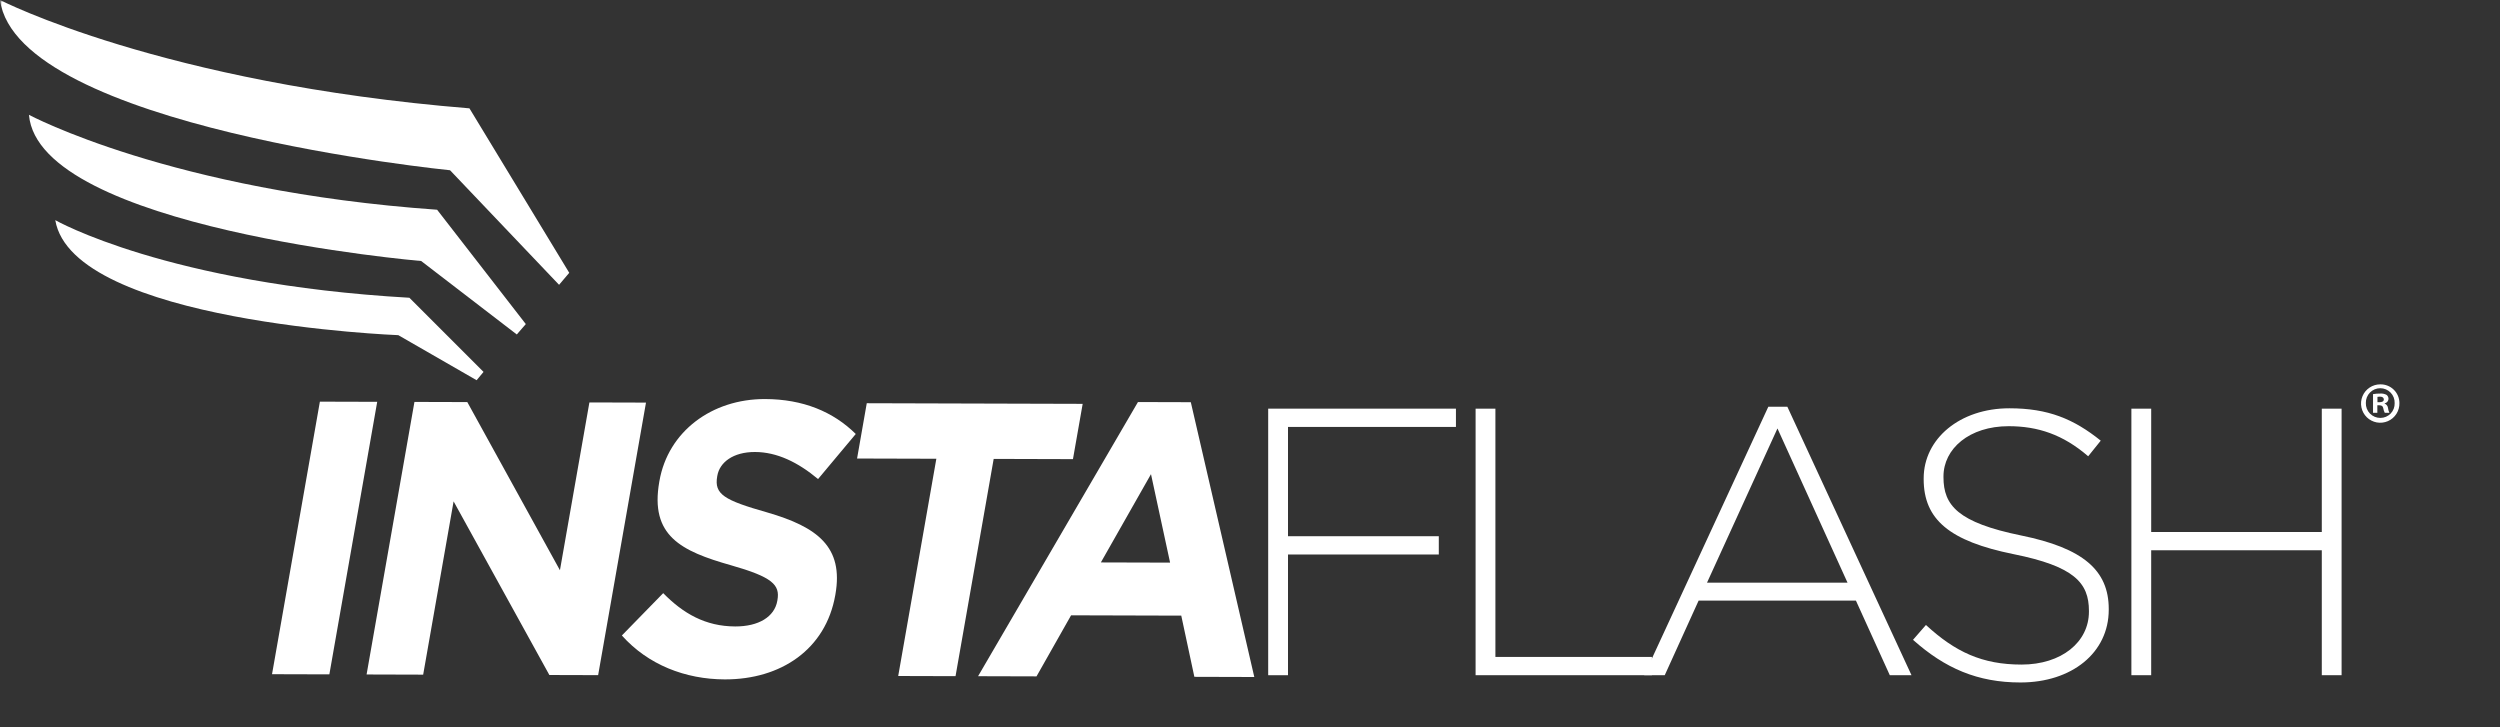 <svg width="574" height="167" viewBox="0 0 574 167" fill="none" xmlns="http://www.w3.org/2000/svg">
<rect x="0" y="0" width="574" height="167" fill="#333333" stroke="none"/>
<mask id="mask0_1388_893" style="mask-type:luminance" maskUnits="userSpaceOnUse" x="0" y="0" width="574" height="167">
<path d="M574 0H0V167H574V0Z" fill="white"/>
</mask>
<g mask="url(#mask0_1388_893)">
<path d="M550.907 92.531C550.931 93.408 550.693 94.273 550.223 95.014C549.753 95.756 549.073 96.34 548.269 96.692C547.465 97.044 546.574 97.148 545.71 96.991C544.847 96.834 544.05 96.422 543.422 95.809C542.793 95.195 542.363 94.409 542.185 93.549C542.006 92.69 542.089 91.796 542.422 90.984C542.754 90.172 543.322 89.477 544.052 88.99C544.782 88.502 545.641 88.243 546.518 88.247C547.089 88.236 547.656 88.338 548.186 88.549C548.717 88.759 549.2 89.072 549.609 89.471C550.017 89.869 550.342 90.345 550.565 90.87C550.787 91.396 550.904 91.96 550.907 92.531ZM543.199 92.531C543.185 92.977 543.262 93.423 543.424 93.839C543.586 94.256 543.831 94.635 544.143 94.955C544.456 95.275 544.83 95.528 545.243 95.7C545.656 95.871 546.099 95.958 546.546 95.954C546.985 95.952 547.42 95.862 547.824 95.689C548.228 95.516 548.593 95.263 548.897 94.947C549.202 94.63 549.44 94.255 549.597 93.845C549.754 93.434 549.827 92.997 549.811 92.558C549.827 92.115 549.753 91.673 549.595 91.26C549.437 90.846 549.197 90.468 548.89 90.149C548.583 89.829 548.215 89.575 547.808 89.401C547.4 89.226 546.962 89.135 546.519 89.134C546.076 89.132 545.637 89.219 545.229 89.39C544.82 89.561 544.45 89.812 544.14 90.129C543.831 90.446 543.588 90.822 543.426 91.234C543.265 91.647 543.187 92.088 543.199 92.531ZM545.838 94.777H544.846V90.493C545.389 90.397 545.941 90.353 546.492 90.362C547.008 90.32 547.525 90.428 547.98 90.675C548.116 90.791 548.224 90.935 548.297 91.098C548.369 91.261 548.404 91.438 548.398 91.616C548.38 91.856 548.283 92.084 548.123 92.263C547.962 92.443 547.747 92.565 547.511 92.611V92.662C547.724 92.748 547.91 92.891 548.048 93.076C548.186 93.26 548.271 93.478 548.294 93.708C548.336 94.08 548.442 94.442 548.607 94.778H547.537C547.372 94.449 547.257 94.097 547.197 93.734C547.115 93.263 546.856 93.055 546.309 93.055H545.838L545.838 94.777ZM545.865 92.348H546.336C546.883 92.348 547.327 92.165 547.327 91.721C547.327 91.329 547.04 91.068 546.411 91.068C546.227 91.064 546.044 91.081 545.864 91.119L545.865 92.348Z" fill="white"/>
<path d="M73.445 92.22L86.607 92.258L75.621 154.834L62.458 154.796L73.445 92.22Z" fill="white"/>
<path d="M95.156 92.282L107.292 92.317L128.562 130.926L135.327 92.399L148.32 92.436L137.331 155.013L126.134 154.981L104.146 115.116L97.16 154.899L84.168 154.861L95.156 92.282Z" fill="white"/>
<path d="M142.782 145.906L152.271 136.185C156.842 140.848 161.962 143.813 168.799 143.833C174.186 143.849 177.824 141.623 178.468 137.956L178.499 137.777C179.112 134.292 177.375 132.498 167.844 129.787C156.358 126.534 149.194 123.026 151.375 110.599L151.407 110.421C153.401 99.071 163.436 91.586 175.66 91.621C184.376 91.645 191.311 94.528 196.485 99.641L187.826 109.99C183.202 106.131 178.395 103.792 173.353 103.778C168.311 103.764 165.237 106.17 164.701 109.208L164.669 109.387C163.948 113.499 166.276 114.848 176.131 117.648C187.686 120.995 193.725 125.566 191.809 136.476L191.777 136.655C189.596 149.08 179.312 156.027 166.407 155.989C157.346 155.965 148.781 152.63 142.779 145.904" fill="white"/>
<path d="M214.985 105.328L196.782 105.276L199.009 92.581L248.583 92.724L246.351 105.418L228.149 105.365L219.391 155.247L206.228 155.21L214.985 105.328Z" fill="white"/>
<path d="M261.274 92.309L273.41 92.344L287.986 155.44L274.225 155.4L271.219 141.349L245.921 141.276L237.985 155.296L224.566 155.257L261.274 92.309ZM268.653 129.179L264.268 108.865L252.759 129.133L268.653 129.179Z" fill="white"/>
<path d="M291.177 93.826H334.283V98.023H295.724V123.116H330.348V127.313H295.724V155.029H291.177V93.826Z" fill="white"/>
<path d="M338.799 93.826H343.345V150.834H379.281V155.032H338.795L338.799 93.826Z" fill="white"/>
<path d="M406.005 93.389H410.378L438.881 155.03H433.897L426.116 137.894H390.005L382.224 155.03H377.504L406.005 93.389ZM424.191 133.784L408.105 98.373L391.929 133.784H424.191Z" fill="white"/>
<path d="M439.226 146.904L442.198 143.494C448.93 149.702 455.139 152.586 464.145 152.586C473.324 152.586 479.619 147.429 479.619 140.433V140.26C479.619 133.788 476.211 130.029 462.308 127.231C447.616 124.259 441.675 119.275 441.675 110.009V109.833C441.675 100.739 449.981 93.744 461.347 93.744C470.266 93.744 476.121 96.193 482.331 101.176L479.446 104.76C473.676 99.776 467.905 97.854 461.173 97.854C452.167 97.854 446.222 103.013 446.222 109.395V109.57C446.222 116.04 449.544 119.973 464.057 122.946C478.223 125.832 484.168 130.903 484.168 139.82V139.995C484.168 149.876 475.687 156.696 463.884 156.696C454.089 156.696 446.57 153.461 439.226 146.901" fill="white"/>
<path d="M489.367 93.826H493.914V122.15H533.084V93.826H537.63V155.03H533.084V126.347H493.913V155.026H489.366L489.367 93.826Z" fill="white"/>
<path d="M0 0C0 0 37.139 19.145 107.785 24.875L130.697 62.637L128.362 65.394L103.33 39.089C103.33 39.089 4.014 29.222 0 0Z" fill="white"/>
<path d="M6.646 26.36C6.646 26.36 39.263 43.861 100.36 48.154L120.726 74.407L118.657 76.793L96.7 59.928C96.7 59.928 8.873 52.454 6.646 26.36Z" fill="white"/>
<path d="M12.691 50.544C12.691 50.544 38.308 65.182 93.995 68.363L111.019 85.388L109.43 87.298L91.451 76.954C91.451 76.954 16.669 74.092 12.691 50.544Z" fill="white"/>
</g>
</svg>
